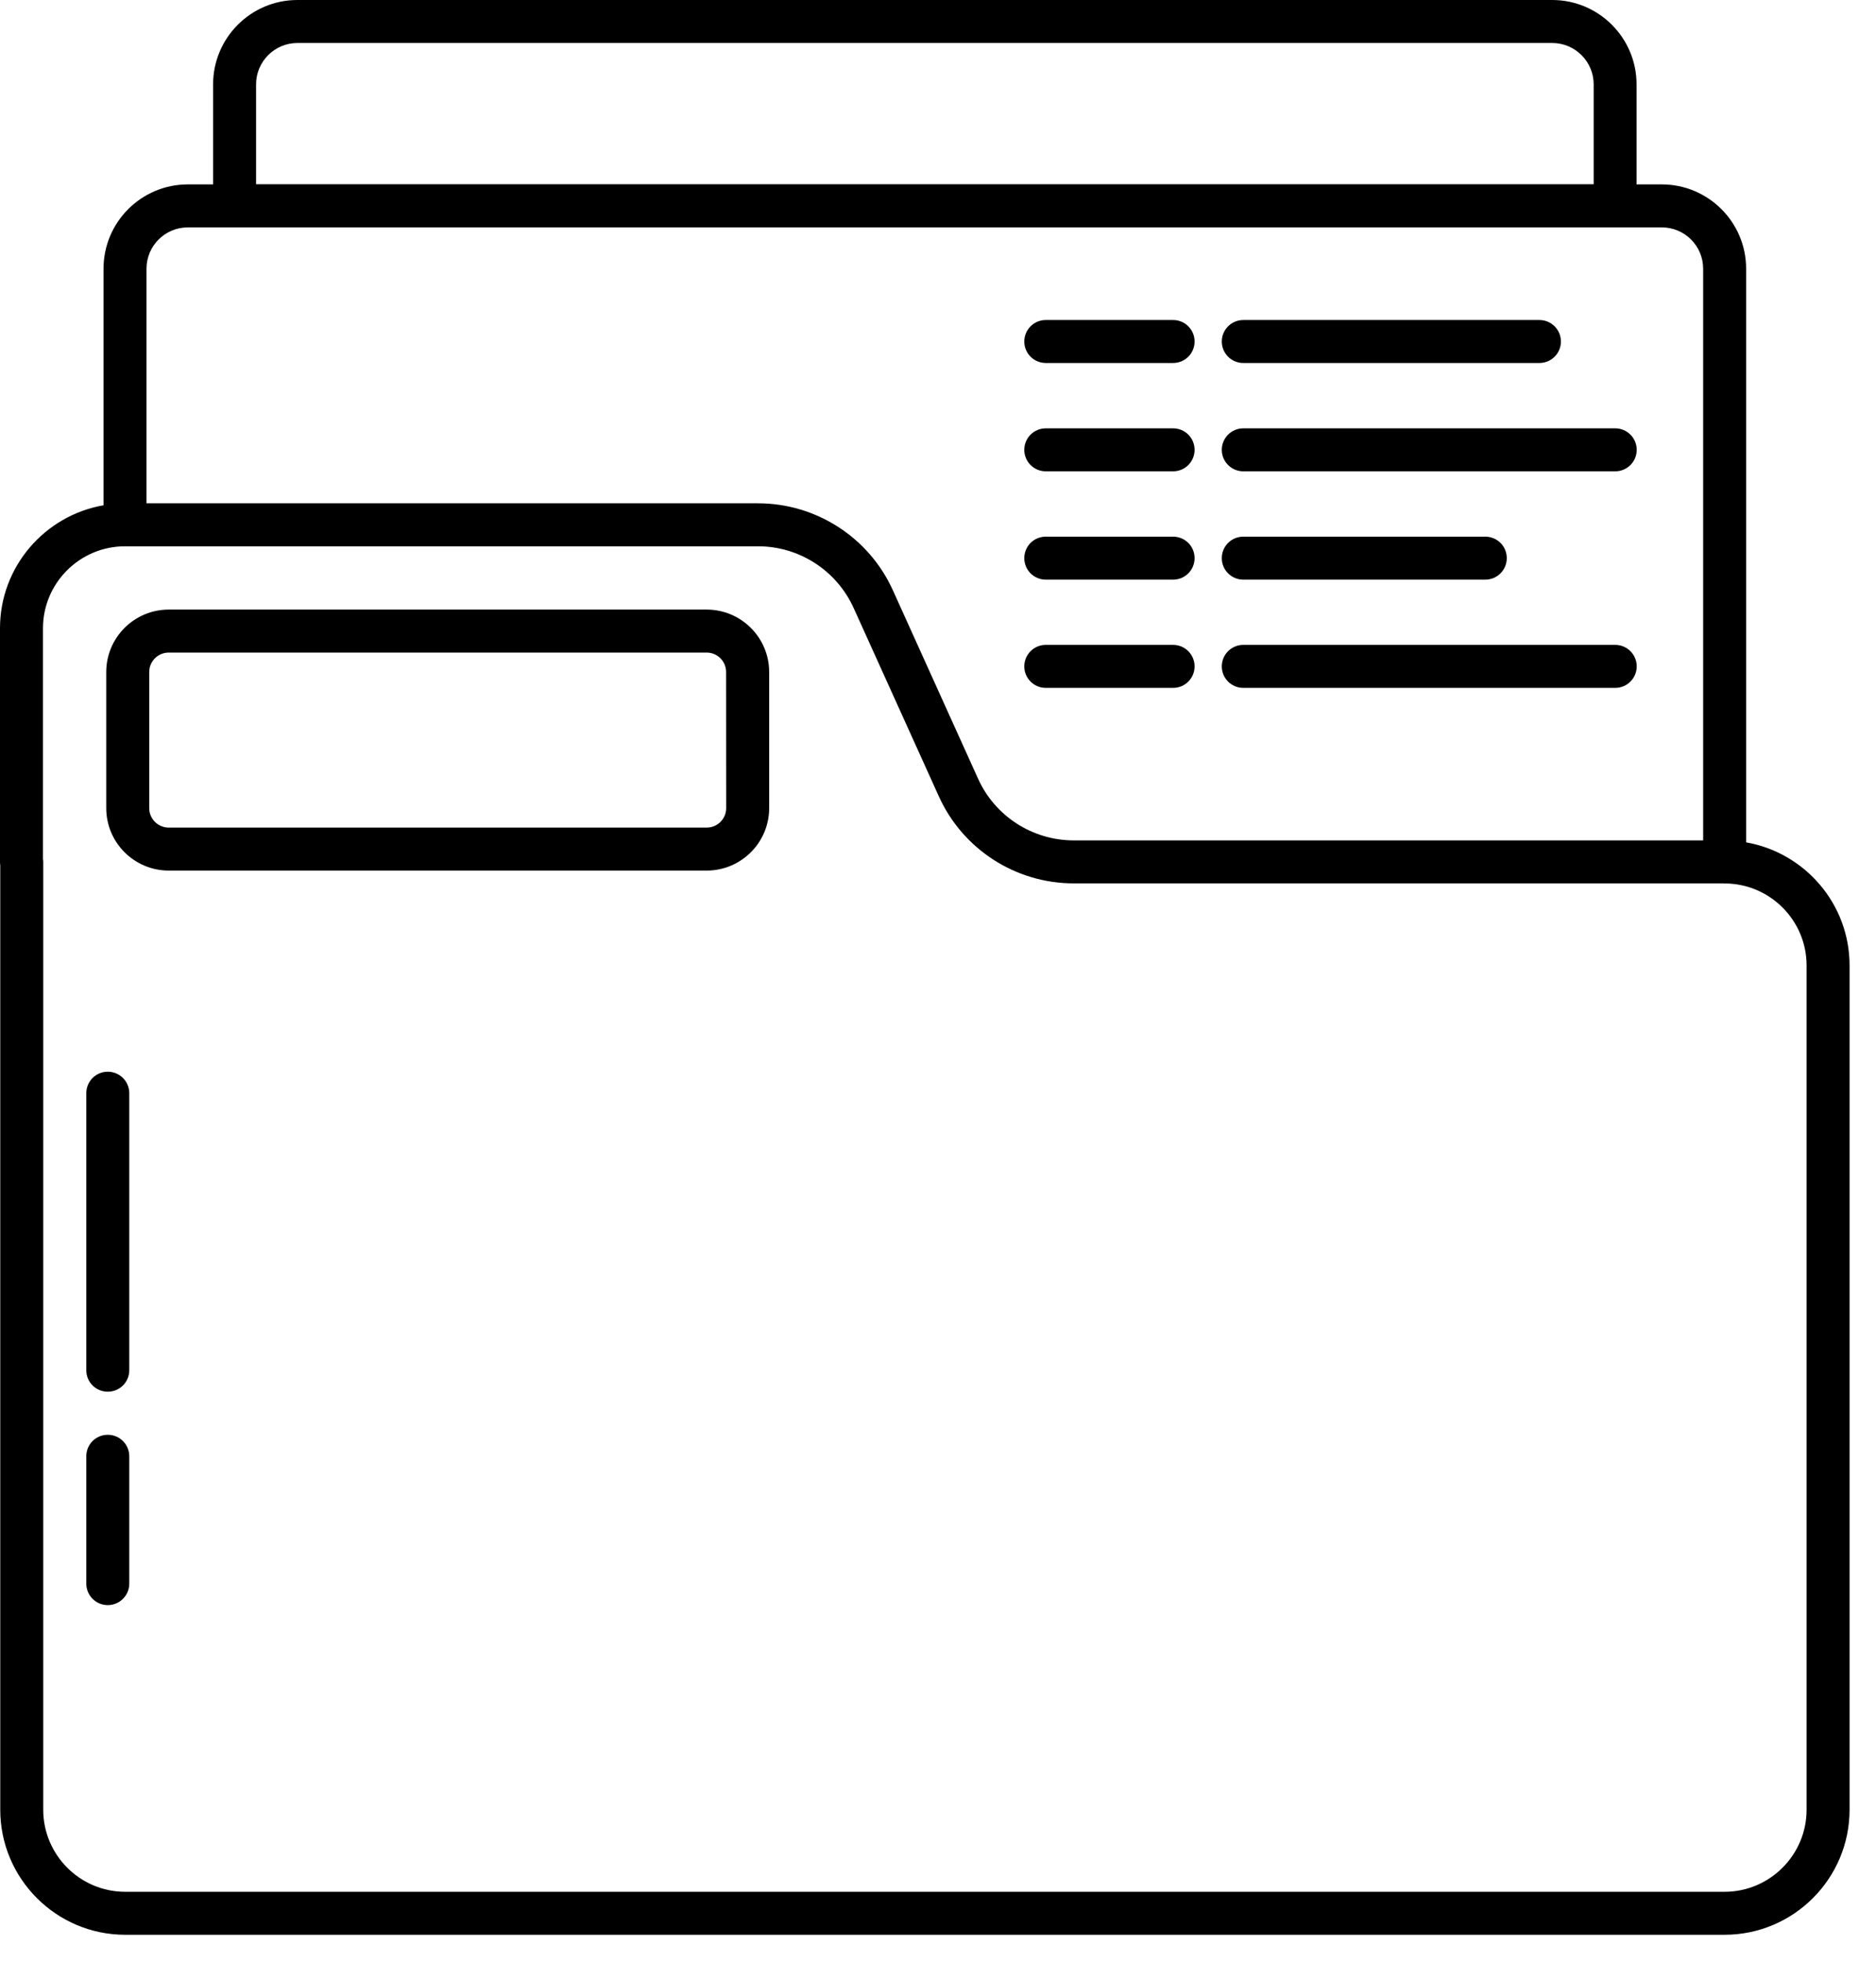 <svg width="22" height="23" viewBox="0 0 22 23" fill="none" xmlns="http://www.w3.org/2000/svg">
<path d="M20.477 9.876V3.151C20.477 2.605 20.033 2.162 19.488 2.162H19.192V0.989C19.192 0.444 18.749 0 18.203 0H3.488C2.942 0 2.499 0.444 2.499 0.989V2.162H2.203C1.657 2.162 1.214 2.605 1.214 3.151V5.924C0.525 6.044 0 6.644 0 7.366V10.108C0 10.12 0.001 10.133 0.003 10.145V21.218C0.003 22.026 0.66 22.684 1.468 22.684H20.224C21.033 22.684 21.69 22.026 21.69 21.218V11.319C21.69 10.597 21.165 9.997 20.477 9.876ZM3.003 0.989C3.003 0.722 3.22 0.504 3.488 0.504H18.203C18.471 0.504 18.689 0.722 18.689 0.989V2.16H3.003V0.989ZM2.203 2.666H19.488C19.756 2.666 19.973 2.883 19.973 3.151V9.853H12.591C12.108 9.853 11.668 9.569 11.47 9.13L10.471 6.921C10.191 6.301 9.57 5.901 8.89 5.901H1.718V3.151C1.718 2.883 1.935 2.666 2.203 2.666ZM21.186 21.218C21.186 21.748 20.754 22.18 20.224 22.18H1.468C0.938 22.18 0.507 21.748 0.507 21.218V10.108C0.507 10.095 0.506 10.083 0.504 10.071V7.366C0.504 6.836 0.936 6.405 1.466 6.405H8.89C9.373 6.405 9.812 6.689 10.011 7.129L11.01 9.337C11.29 9.957 11.91 10.357 12.591 10.357H20.213C20.217 10.357 20.221 10.36 20.225 10.36C20.228 10.36 20.23 10.358 20.233 10.358C20.759 10.363 21.186 10.792 21.186 11.319V21.218Z" fill="black"/>
<path d="M1.264 12.565C1.124 12.565 1.012 12.678 1.012 12.817V16.065C1.012 16.205 1.124 16.317 1.264 16.317C1.403 16.317 1.516 16.205 1.516 16.065V12.817C1.516 12.678 1.403 12.565 1.264 12.565Z" fill="black"/>
<path d="M1.264 16.822C1.124 16.822 1.012 16.934 1.012 17.074V18.567C1.012 18.706 1.124 18.819 1.264 18.819C1.403 18.819 1.516 18.706 1.516 18.567V17.074C1.516 16.934 1.403 16.822 1.264 16.822Z" fill="black"/>
<path d="M8.287 7.147H1.979C1.575 7.147 1.246 7.475 1.246 7.879V9.475C1.246 9.879 1.575 10.207 1.979 10.207H8.287C8.691 10.207 9.02 9.879 9.02 9.475V7.879C9.02 7.475 8.691 7.147 8.287 7.147ZM8.516 9.475C8.516 9.601 8.413 9.703 8.287 9.703H1.979C1.853 9.703 1.75 9.601 1.75 9.475V7.879C1.75 7.753 1.853 7.651 1.979 7.651H8.287C8.413 7.651 8.515 7.753 8.515 7.879L8.516 9.475Z" fill="black"/>
<path d="M12.264 4.256H13.757C13.897 4.256 14.009 4.143 14.009 4.004C14.009 3.865 13.897 3.752 13.757 3.752H12.264C12.124 3.752 12.012 3.865 12.012 4.004C12.012 4.143 12.124 4.256 12.264 4.256Z" fill="black"/>
<path d="M14.58 4.256H18.053C18.192 4.256 18.305 4.143 18.305 4.004C18.305 3.865 18.192 3.752 18.053 3.752H14.58C14.441 3.752 14.328 3.865 14.328 4.004C14.328 4.143 14.441 4.256 14.58 4.256Z" fill="black"/>
<path d="M12.264 5.526H13.757C13.897 5.526 14.009 5.413 14.009 5.274C14.009 5.135 13.897 5.022 13.757 5.022H12.264C12.124 5.022 12.012 5.135 12.012 5.274C12.012 5.413 12.124 5.526 12.264 5.526Z" fill="black"/>
<path d="M14.58 5.526H18.942C19.081 5.526 19.194 5.413 19.194 5.274C19.194 5.135 19.081 5.022 18.942 5.022H14.58C14.441 5.022 14.328 5.135 14.328 5.274C14.328 5.413 14.441 5.526 14.58 5.526Z" fill="black"/>
<path d="M12.264 6.796H13.757C13.897 6.796 14.009 6.683 14.009 6.544C14.009 6.404 13.897 6.292 13.757 6.292H12.264C12.124 6.292 12.012 6.404 12.012 6.544C12.012 6.683 12.124 6.796 12.264 6.796Z" fill="black"/>
<path d="M14.58 6.796H17.418C17.558 6.796 17.67 6.683 17.67 6.544C17.67 6.404 17.558 6.292 17.418 6.292H14.58C14.441 6.292 14.328 6.404 14.328 6.544C14.328 6.683 14.441 6.796 14.58 6.796Z" fill="black"/>
<path d="M12.264 8.065H13.757C13.897 8.065 14.009 7.952 14.009 7.813C14.009 7.674 13.897 7.561 13.757 7.561H12.264C12.124 7.561 12.012 7.674 12.012 7.813C12.012 7.952 12.124 8.065 12.264 8.065Z" fill="black"/>
<path d="M14.58 8.065H18.942C19.081 8.065 19.194 7.952 19.194 7.813C19.194 7.674 19.081 7.561 18.942 7.561H14.58C14.441 7.561 14.328 7.674 14.328 7.813C14.328 7.952 14.441 8.065 14.58 8.065Z" fill="black"/>
</svg>
